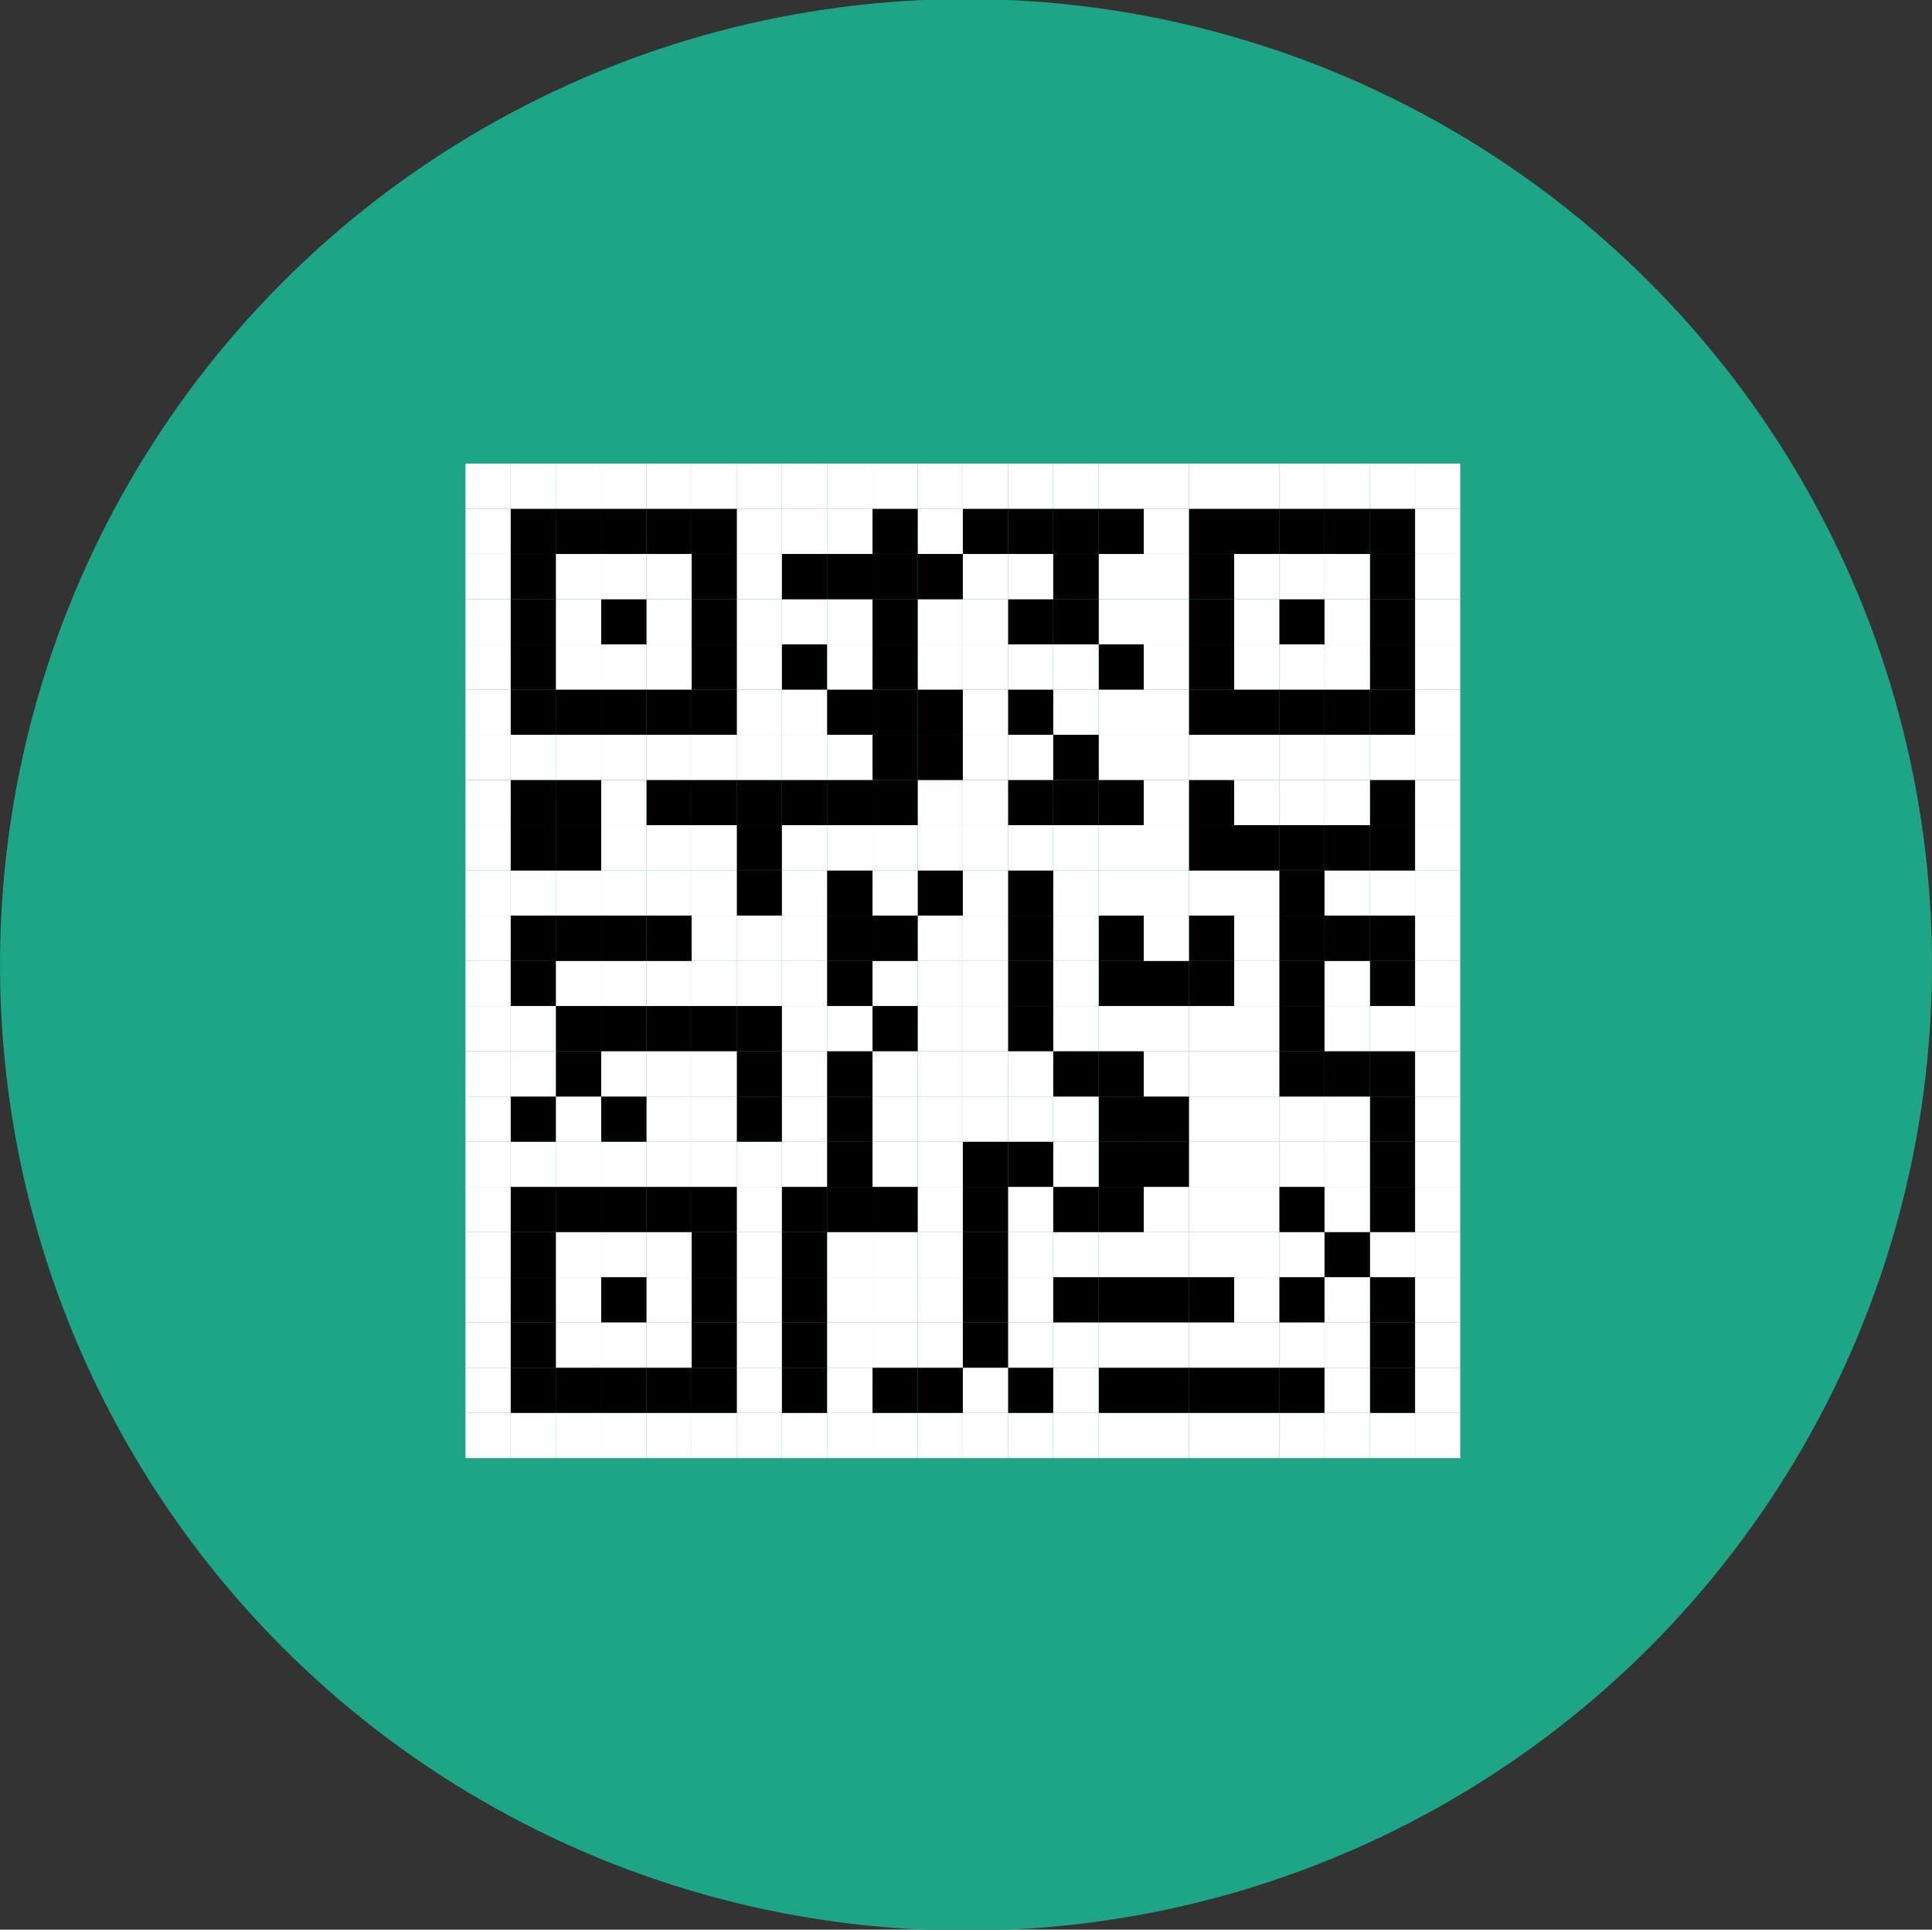 <?xml version="1.0" encoding="utf-8"?>
<!-- Generator: Adobe Illustrator 16.0.0, SVG Export Plug-In . SVG Version: 6.00 Build 0)  -->
<!DOCTYPE svg PUBLIC "-//W3C//DTD SVG 1.1//EN" "http://www.w3.org/Graphics/SVG/1.1/DTD/svg11.dtd">
<svg version="1.1" id="Layer_2" xmlns="http://www.w3.org/2000/svg" xmlns:xlink="http://www.w3.org/1999/xlink" x="0px" y="0px"
	 width="102.303px" height="102.203px" viewBox="0 0 102.303 102.203" enable-background="new 0 0 102.303 102.203"
	 xml:space="preserve">
<rect x="0" y="0" width="102.303" height="102.203" fill="#333333" stroke="none"/>
<circle fill="#1CA686" cx="51.152" cy="51.102" r="51.151"/>
<g>
	<g id="XMLID_1_">
		<g>
			<rect x="74.93" y="74.832" fill="#FFFFFF" width="2.393" height="2.395"/>
			<rect x="74.93" y="72.441" fill="#FFFFFF" width="2.393" height="2.391"/>
			<rect x="74.93" y="70.037" fill="#FFFFFF" width="2.393" height="2.4"/>
			<rect x="74.93" y="67.646" fill="#FFFFFF" width="2.393" height="2.391"/>
			<rect x="74.93" y="65.254" fill="#FFFFFF" width="2.393" height="2.391"/>
			<rect x="74.93" y="62.859" fill="#FFFFFF" width="2.393" height="2.396"/>
			<rect x="74.93" y="60.469" fill="#FFFFFF" width="2.393" height="2.392"/>
			<rect x="74.93" y="58.076" fill="#FFFFFF" width="2.393" height="2.393"/>
			<rect x="74.93" y="55.676" fill="#FFFFFF" width="2.393" height="2.4"/>
			<rect x="74.93" y="53.283" fill="#FFFFFF" width="2.393" height="2.391"/>
			<rect x="74.93" y="50.893" fill="#FFFFFF" width="2.393" height="2.389"/>
			<rect x="74.93" y="48.495" fill="#FFFFFF" width="2.393" height="2.399"/>
			<rect x="74.93" y="46.104" fill="#FFFFFF" width="2.393" height="2.39"/>
			<rect x="74.93" y="43.703" fill="#FFFFFF" width="2.393" height="2.401"/>
			<rect x="74.93" y="41.311" fill="#FFFFFF" width="2.393" height="2.391"/>
			<rect x="74.93" y="38.918" fill="#FFFFFF" width="2.393" height="2.392"/>
			<rect x="74.93" y="36.522" fill="#FFFFFF" width="2.393" height="2.396"/>
			<rect x="74.93" y="34.13" fill="#FFFFFF" width="2.393" height="2.391"/>
			<rect x="74.93" y="31.739" fill="#FFFFFF" width="2.393" height="2.391"/>
			<rect x="74.93" y="29.337" fill="#FFFFFF" width="2.393" height="2.4"/>
			<rect x="74.93" y="26.945" fill="#FFFFFF" width="2.393" height="2.392"/>
			<rect x="74.93" y="24.553" fill="#FFFFFF" width="2.393" height="2.393"/>
			<rect x="72.539" y="74.832" fill="#FFFFFF" width="2.391" height="2.395"/>
			<rect x="72.539" y="72.441" width="2.391" height="2.391"/>
			<rect x="72.539" y="70.037" width="2.391" height="2.4"/>
			<rect x="72.539" y="67.646" width="2.391" height="2.391"/>
			<rect x="72.539" y="65.254" fill="#FFFFFF" width="2.391" height="2.391"/>
			<rect x="72.539" y="62.859" width="2.391" height="2.396"/>
			<rect x="72.539" y="60.469" width="2.391" height="2.392"/>
			<rect x="72.539" y="58.076" width="2.391" height="2.393"/>
			<rect x="72.539" y="55.676" width="2.391" height="2.4"/>
			<rect x="72.539" y="53.283" fill="#FFFFFF" width="2.391" height="2.391"/>
			<rect x="72.539" y="50.893" width="2.391" height="2.389"/>
			<rect x="72.539" y="48.495" width="2.391" height="2.399"/>
			<rect x="72.539" y="46.104" fill="#FFFFFF" width="2.391" height="2.39"/>
			<rect x="72.539" y="43.703" width="2.391" height="2.401"/>
			<rect x="72.539" y="41.311" width="2.391" height="2.391"/>
			<rect x="72.539" y="38.918" fill="#FFFFFF" width="2.391" height="2.392"/>
			<rect x="72.539" y="36.522" width="2.391" height="2.396"/>
			<rect x="72.539" y="34.13" width="2.391" height="2.391"/>
			<rect x="72.539" y="31.739" width="2.391" height="2.391"/>
			<rect x="72.539" y="29.337" width="2.391" height="2.4"/>
			<rect x="72.539" y="26.945" width="2.391" height="2.392"/>
			<rect x="72.539" y="24.553" fill="#FFFFFF" width="2.391" height="2.393"/>
			<rect x="70.134" y="74.832" fill="#FFFFFF" width="2.407" height="2.395"/>
			<rect x="70.134" y="72.441" fill="#FFFFFF" width="2.407" height="2.391"/>
			<rect x="70.134" y="70.037" fill="#FFFFFF" width="2.407" height="2.4"/>
			<rect x="70.134" y="67.646" fill="#FFFFFF" width="2.407" height="2.391"/>
			<rect x="70.134" y="65.254" width="2.407" height="2.391"/>
			<rect x="70.134" y="62.859" fill="#FFFFFF" width="2.407" height="2.396"/>
			<rect x="70.134" y="60.469" fill="#FFFFFF" width="2.407" height="2.392"/>
			<rect x="70.134" y="58.076" fill="#FFFFFF" width="2.407" height="2.393"/>
			<rect x="70.134" y="55.676" width="2.407" height="2.4"/>
			<rect x="70.134" y="53.283" fill="#FFFFFF" width="2.407" height="2.391"/>
			<rect x="70.134" y="50.893" fill="#FFFFFF" width="2.407" height="2.389"/>
			<rect x="70.134" y="48.495" width="2.407" height="2.399"/>
			<rect x="70.134" y="46.104" fill="#FFFFFF" width="2.407" height="2.39"/>
			<rect x="70.134" y="43.703" width="2.407" height="2.401"/>
			<rect x="70.134" y="41.311" fill="#FFFFFF" width="2.407" height="2.391"/>
			<rect x="70.134" y="38.918" fill="#FFFFFF" width="2.407" height="2.392"/>
			<rect x="70.134" y="36.522" width="2.407" height="2.396"/>
			<rect x="70.134" y="34.13" fill="#FFFFFF" width="2.407" height="2.391"/>
			<rect x="70.134" y="31.739" fill="#FFFFFF" width="2.407" height="2.391"/>
			<rect x="70.134" y="29.337" fill="#FFFFFF" width="2.407" height="2.4"/>
			<rect x="70.134" y="26.945" width="2.407" height="2.392"/>
			<rect x="70.134" y="24.553" fill="#FFFFFF" width="2.407" height="2.393"/>
			<rect x="67.74" y="74.832" fill="#FFFFFF" width="2.394" height="2.395"/>
			<rect x="67.74" y="72.441" width="2.394" height="2.391"/>
			<rect x="67.74" y="70.037" fill="#FFFFFF" width="2.394" height="2.4"/>
			<rect x="67.74" y="67.646" width="2.394" height="2.391"/>
			<rect x="67.74" y="65.254" fill="#FFFFFF" width="2.394" height="2.391"/>
			<rect x="67.74" y="62.859" width="2.394" height="2.396"/>
			<rect x="67.74" y="60.469" fill="#FFFFFF" width="2.394" height="2.392"/>
			<rect x="67.74" y="58.076" fill="#FFFFFF" width="2.394" height="2.393"/>
			<rect x="67.74" y="55.676" width="2.394" height="2.4"/>
			<rect x="67.74" y="53.283" width="2.394" height="2.391"/>
			<rect x="67.74" y="50.893" width="2.394" height="2.389"/>
			<rect x="67.74" y="48.495" width="2.394" height="2.399"/>
			<rect x="67.74" y="46.104" width="2.394" height="2.39"/>
			<rect x="67.74" y="43.703" width="2.394" height="2.401"/>
			<rect x="67.74" y="41.311" fill="#FFFFFF" width="2.394" height="2.391"/>
			<rect x="67.74" y="38.918" fill="#FFFFFF" width="2.394" height="2.392"/>
			<rect x="67.74" y="36.522" width="2.394" height="2.396"/>
			<rect x="67.74" y="34.13" fill="#FFFFFF" width="2.394" height="2.391"/>
			<rect x="67.74" y="31.739" width="2.394" height="2.391"/>
			<rect x="67.74" y="29.337" fill="#FFFFFF" width="2.394" height="2.4"/>
			<rect x="67.74" y="26.945" width="2.394" height="2.392"/>
			<rect x="67.74" y="24.553" fill="#FFFFFF" width="2.394" height="2.393"/>
			<rect x="65.35" y="74.832" fill="#FFFFFF" width="2.39" height="2.395"/>
			<rect x="65.35" y="72.441" width="2.39" height="2.391"/>
			<rect x="65.35" y="70.037" fill="#FFFFFF" width="2.39" height="2.4"/>
			<rect x="65.35" y="67.646" fill="#FFFFFF" width="2.39" height="2.391"/>
			<rect x="65.35" y="65.254" fill="#FFFFFF" width="2.39" height="2.391"/>
			<rect x="65.35" y="62.859" fill="#FFFFFF" width="2.39" height="2.396"/>
			<rect x="65.35" y="60.469" fill="#FFFFFF" width="2.39" height="2.392"/>
			<rect x="65.35" y="58.076" fill="#FFFFFF" width="2.39" height="2.393"/>
			<rect x="65.35" y="55.676" fill="#FFFFFF" width="2.39" height="2.4"/>
			<rect x="65.35" y="53.283" fill="#FFFFFF" width="2.39" height="2.391"/>
			<rect x="65.35" y="50.893" fill="#FFFFFF" width="2.39" height="2.389"/>
			<rect x="65.35" y="48.495" fill="#FFFFFF" width="2.39" height="2.399"/>
			<rect x="65.35" y="46.104" fill="#FFFFFF" width="2.39" height="2.39"/>
			<rect x="65.35" y="43.703" width="2.39" height="2.401"/>
			<rect x="65.35" y="41.311" fill="#FFFFFF" width="2.39" height="2.391"/>
			<rect x="65.35" y="38.918" fill="#FFFFFF" width="2.39" height="2.392"/>
			<rect x="65.35" y="36.522" width="2.39" height="2.396"/>
			<rect x="65.35" y="34.13" fill="#FFFFFF" width="2.39" height="2.391"/>
			<rect x="65.35" y="31.739" fill="#FFFFFF" width="2.39" height="2.391"/>
			<rect x="65.35" y="29.337" fill="#FFFFFF" width="2.39" height="2.4"/>
			<rect x="65.35" y="26.945" width="2.39" height="2.392"/>
			<rect x="65.35" y="24.553" fill="#FFFFFF" width="2.39" height="2.393"/>
			<rect x="62.957" y="74.832" fill="#FFFFFF" width="2.394" height="2.395"/>
			<rect x="62.957" y="72.441" width="2.394" height="2.391"/>
			<rect x="62.957" y="70.037" fill="#FFFFFF" width="2.394" height="2.4"/>
			<rect x="62.957" y="67.646" width="2.394" height="2.391"/>
			<rect x="62.957" y="65.254" fill="#FFFFFF" width="2.394" height="2.391"/>
			<rect x="62.957" y="62.859" fill="#FFFFFF" width="2.394" height="2.396"/>
			<rect x="62.957" y="60.469" fill="#FFFFFF" width="2.394" height="2.392"/>
			<rect x="62.957" y="58.076" fill="#FFFFFF" width="2.394" height="2.393"/>
			<rect x="62.957" y="55.676" fill="#FFFFFF" width="2.394" height="2.4"/>
			<rect x="62.957" y="53.283" fill="#FFFFFF" width="2.394" height="2.391"/>
			<rect x="62.957" y="50.893" width="2.394" height="2.389"/>
			<rect x="62.957" y="48.495" width="2.394" height="2.399"/>
			<rect x="62.957" y="46.104" fill="#FFFFFF" width="2.394" height="2.39"/>
			<rect x="62.957" y="43.703" width="2.394" height="2.401"/>
			<rect x="62.957" y="41.311" width="2.394" height="2.391"/>
			<rect x="62.957" y="38.918" fill="#FFFFFF" width="2.394" height="2.392"/>
			<rect x="62.957" y="36.522" width="2.394" height="2.396"/>
			<rect x="62.957" y="34.13" width="2.394" height="2.391"/>
			<rect x="62.957" y="31.739" width="2.394" height="2.391"/>
			<rect x="62.957" y="29.337" width="2.394" height="2.4"/>
			<rect x="62.957" y="26.945" width="2.394" height="2.392"/>
			<rect x="62.957" y="24.553" fill="#FFFFFF" width="2.394" height="2.393"/>
			<rect x="60.56" y="74.832" fill="#FFFFFF" width="2.396" height="2.395"/>
			<rect x="60.56" y="72.441" width="2.396" height="2.391"/>
			<rect x="60.56" y="70.037" fill="#FFFFFF" width="2.396" height="2.4"/>
			<rect x="60.56" y="67.646" width="2.396" height="2.391"/>
			<rect x="60.56" y="65.254" fill="#FFFFFF" width="2.396" height="2.391"/>
			<rect x="60.56" y="62.859" fill="#FFFFFF" width="2.396" height="2.396"/>
			<rect x="60.56" y="60.469" width="2.396" height="2.392"/>
			<rect x="60.56" y="58.076" width="2.396" height="2.393"/>
			<rect x="60.56" y="55.676" fill="#FFFFFF" width="2.396" height="2.4"/>
			<rect x="60.56" y="53.283" fill="#FFFFFF" width="2.396" height="2.391"/>
			<rect x="60.56" y="50.893" width="2.396" height="2.389"/>
			<rect x="60.56" y="48.495" fill="#FFFFFF" width="2.396" height="2.399"/>
			<rect x="60.56" y="46.104" fill="#FFFFFF" width="2.396" height="2.39"/>
			<rect x="60.56" y="43.703" fill="#FFFFFF" width="2.396" height="2.401"/>
			<rect x="60.56" y="41.311" fill="#FFFFFF" width="2.396" height="2.391"/>
			<rect x="60.56" y="38.918" fill="#FFFFFF" width="2.396" height="2.392"/>
			<rect x="60.56" y="36.522" fill="#FFFFFF" width="2.396" height="2.396"/>
			<rect x="60.56" y="34.13" fill="#FFFFFF" width="2.396" height="2.391"/>
			<rect x="60.56" y="31.739" fill="#FFFFFF" width="2.396" height="2.391"/>
			<rect x="60.56" y="29.337" fill="#FFFFFF" width="2.396" height="2.4"/>
			<rect x="60.56" y="26.945" fill="#FFFFFF" width="2.396" height="2.392"/>
			<rect x="60.56" y="24.553" fill="#FFFFFF" width="2.396" height="2.393"/>
			<rect x="58.177" y="74.832" fill="#FFFFFF" width="2.387" height="2.395"/>
			<rect x="58.177" y="72.441" width="2.387" height="2.391"/>
			<rect x="58.177" y="70.037" fill="#FFFFFF" width="2.387" height="2.4"/>
			<rect x="58.177" y="67.646" width="2.387" height="2.391"/>
			<rect x="58.177" y="65.254" fill="#FFFFFF" width="2.387" height="2.391"/>
			<rect x="58.177" y="62.859" width="2.387" height="2.396"/>
			<rect x="58.177" y="60.469" width="2.387" height="2.392"/>
			<rect x="58.177" y="58.076" width="2.387" height="2.393"/>
			<rect x="58.177" y="55.676" width="2.387" height="2.4"/>
			<rect x="58.177" y="53.283" fill="#FFFFFF" width="2.387" height="2.391"/>
			<rect x="58.177" y="50.893" width="2.387" height="2.389"/>
			<rect x="58.177" y="48.495" width="2.387" height="2.399"/>
			<rect x="58.177" y="46.104" fill="#FFFFFF" width="2.387" height="2.39"/>
			<rect x="58.177" y="43.703" fill="#FFFFFF" width="2.387" height="2.401"/>
			<rect x="58.177" y="41.311" width="2.387" height="2.391"/>
			<rect x="58.177" y="38.918" fill="#FFFFFF" width="2.387" height="2.392"/>
			<rect x="58.177" y="36.522" fill="#FFFFFF" width="2.387" height="2.396"/>
			<rect x="58.177" y="34.13" width="2.387" height="2.391"/>
			<rect x="58.177" y="31.739" fill="#FFFFFF" width="2.387" height="2.391"/>
			<rect x="58.177" y="29.337" fill="#FFFFFF" width="2.387" height="2.4"/>
			<rect x="58.177" y="26.945" width="2.387" height="2.392"/>
			<rect x="58.177" y="24.553" fill="#FFFFFF" width="2.387" height="2.393"/>
			<rect x="55.768" y="74.832" fill="#FFFFFF" width="2.408" height="2.395"/>
			<rect x="55.768" y="72.441" fill="#FFFFFF" width="2.408" height="2.391"/>
			<rect x="55.768" y="70.037" fill="#FFFFFF" width="2.408" height="2.4"/>
			<rect x="55.768" y="67.646" width="2.408" height="2.391"/>
			<rect x="55.768" y="65.254" fill="#FFFFFF" width="2.408" height="2.391"/>
			<rect x="55.768" y="62.859" width="2.408" height="2.396"/>
			<rect x="55.768" y="60.469" fill="#FFFFFF" width="2.408" height="2.392"/>
			<rect x="55.768" y="58.076" fill="#FFFFFF" width="2.408" height="2.393"/>
			<rect x="55.768" y="55.676" width="2.408" height="2.4"/>
			<rect x="55.768" y="53.283" fill="#FFFFFF" width="2.408" height="2.391"/>
			<rect x="55.768" y="50.893" fill="#FFFFFF" width="2.408" height="2.389"/>
			<rect x="55.768" y="48.495" fill="#FFFFFF" width="2.408" height="2.399"/>
			<rect x="55.768" y="46.104" fill="#FFFFFF" width="2.408" height="2.39"/>
			<rect x="55.768" y="43.703" fill="#FFFFFF" width="2.408" height="2.401"/>
			<rect x="55.768" y="41.311" width="2.408" height="2.391"/>
			<rect x="55.768" y="38.918" width="2.408" height="2.392"/>
			<rect x="55.768" y="36.522" fill="#FFFFFF" width="2.408" height="2.396"/>
			<rect x="55.768" y="34.13" fill="#FFFFFF" width="2.408" height="2.391"/>
			<rect x="55.768" y="31.739" width="2.408" height="2.391"/>
			<rect x="55.768" y="29.337" width="2.408" height="2.4"/>
			<rect x="55.768" y="26.945" width="2.408" height="2.392"/>
			<rect x="55.768" y="24.553" fill="#FFFFFF" width="2.408" height="2.393"/>
			<rect x="53.377" y="74.832" fill="#FFFFFF" width="2.39" height="2.395"/>
			<rect x="53.377" y="72.441" width="2.39" height="2.391"/>
			<rect x="53.377" y="70.037" fill="#FFFFFF" width="2.39" height="2.4"/>
			<rect x="53.377" y="67.646" fill="#FFFFFF" width="2.39" height="2.391"/>
			<rect x="53.377" y="65.254" fill="#FFFFFF" width="2.39" height="2.391"/>
			<rect x="53.377" y="62.859" fill="#FFFFFF" width="2.39" height="2.396"/>
			<rect x="53.377" y="60.469" width="2.39" height="2.392"/>
			<rect x="53.377" y="58.076" fill="#FFFFFF" width="2.39" height="2.393"/>
			<rect x="53.377" y="55.676" fill="#FFFFFF" width="2.39" height="2.4"/>
			<rect x="53.377" y="53.283" width="2.39" height="2.391"/>
			<rect x="53.377" y="50.893" width="2.39" height="2.389"/>
			<rect x="53.377" y="48.495" width="2.39" height="2.399"/>
			<rect x="53.377" y="46.104" width="2.39" height="2.39"/>
			<rect x="53.377" y="43.703" fill="#FFFFFF" width="2.39" height="2.401"/>
			<rect x="53.377" y="41.311" width="2.39" height="2.391"/>
			<rect x="53.377" y="38.918" fill="#FFFFFF" width="2.39" height="2.392"/>
			<rect x="53.377" y="36.522" width="2.39" height="2.396"/>
			<rect x="53.377" y="34.13" fill="#FFFFFF" width="2.39" height="2.391"/>
			<rect x="53.377" y="31.739" width="2.39" height="2.391"/>
			<rect x="53.377" y="29.337" fill="#FFFFFF" width="2.39" height="2.4"/>
			<rect x="53.377" y="26.945" width="2.39" height="2.392"/>
			<rect x="53.377" y="24.553" fill="#FFFFFF" width="2.39" height="2.393"/>
			<rect x="50.979" y="74.832" fill="#FFFFFF" width="2.397" height="2.395"/>
			<rect x="50.979" y="72.441" fill="#FFFFFF" width="2.397" height="2.391"/>
			<rect x="50.979" y="70.037" width="2.397" height="2.4"/>
			<rect x="50.979" y="67.646" width="2.397" height="2.391"/>
			<rect x="50.979" y="65.254" width="2.397" height="2.391"/>
			<rect x="50.979" y="62.859" width="2.397" height="2.396"/>
			<rect x="50.979" y="60.469" width="2.397" height="2.392"/>
			<rect x="50.979" y="58.076" fill="#FFFFFF" width="2.397" height="2.393"/>
			<rect x="50.979" y="55.676" fill="#FFFFFF" width="2.397" height="2.4"/>
			<rect x="50.979" y="53.283" fill="#FFFFFF" width="2.397" height="2.391"/>
			<rect x="50.979" y="50.893" fill="#FFFFFF" width="2.397" height="2.389"/>
			<rect x="50.979" y="48.495" fill="#FFFFFF" width="2.397" height="2.399"/>
			<rect x="50.979" y="46.104" fill="#FFFFFF" width="2.397" height="2.39"/>
			<rect x="50.979" y="43.703" fill="#FFFFFF" width="2.397" height="2.401"/>
			<rect x="50.979" y="41.311" fill="#FFFFFF" width="2.397" height="2.391"/>
			<rect x="50.979" y="38.918" fill="#FFFFFF" width="2.397" height="2.392"/>
			<rect x="50.979" y="36.522" fill="#FFFFFF" width="2.397" height="2.396"/>
			<rect x="50.979" y="34.13" fill="#FFFFFF" width="2.397" height="2.391"/>
			<rect x="50.979" y="31.739" fill="#FFFFFF" width="2.397" height="2.391"/>
			<rect x="50.979" y="29.337" fill="#FFFFFF" width="2.397" height="2.4"/>
			<rect x="50.979" y="26.945" width="2.397" height="2.392"/>
			<rect x="50.979" y="24.553" fill="#FFFFFF" width="2.397" height="2.393"/>
			<rect x="48.593" y="74.832" fill="#FFFFFF" width="2.389" height="2.395"/>
			<rect x="48.593" y="72.441" width="2.389" height="2.391"/>
			<rect x="48.593" y="70.037" fill="#FFFFFF" width="2.389" height="2.4"/>
			<rect x="48.593" y="67.646" fill="#FFFFFF" width="2.389" height="2.391"/>
			<rect x="48.593" y="65.254" fill="#FFFFFF" width="2.389" height="2.391"/>
			<rect x="48.593" y="62.859" fill="#FFFFFF" width="2.389" height="2.396"/>
			<rect x="48.593" y="60.469" fill="#FFFFFF" width="2.389" height="2.392"/>
			<rect x="48.593" y="58.076" fill="#FFFFFF" width="2.389" height="2.393"/>
			<rect x="48.593" y="55.676" fill="#FFFFFF" width="2.389" height="2.4"/>
			<rect x="48.593" y="53.283" fill="#FFFFFF" width="2.389" height="2.391"/>
			<rect x="48.593" y="50.893" fill="#FFFFFF" width="2.389" height="2.389"/>
			<rect x="48.593" y="48.495" fill="#FFFFFF" width="2.389" height="2.399"/>
			<rect x="48.593" y="46.104" width="2.389" height="2.39"/>
			<rect x="48.593" y="43.703" fill="#FFFFFF" width="2.389" height="2.401"/>
			<rect x="48.593" y="41.311" fill="#FFFFFF" width="2.389" height="2.391"/>
			<rect x="48.593" y="38.918" width="2.389" height="2.392"/>
			<rect x="48.593" y="36.522" width="2.389" height="2.396"/>
			<rect x="48.593" y="34.13" fill="#FFFFFF" width="2.389" height="2.391"/>
			<rect x="48.593" y="31.739" fill="#FFFFFF" width="2.389" height="2.391"/>
			<rect x="48.593" y="29.337" width="2.389" height="2.4"/>
			<rect x="48.593" y="26.945" fill="#FFFFFF" width="2.389" height="2.392"/>
			<rect x="48.593" y="24.553" fill="#FFFFFF" width="2.389" height="2.393"/>
			<rect x="46.201" y="74.832" fill="#FFFFFF" width="2.392" height="2.395"/>
			<rect x="46.201" y="72.441" width="2.392" height="2.391"/>
			<rect x="46.201" y="70.037" fill="#FFFFFF" width="2.392" height="2.4"/>
			<rect x="46.201" y="67.646" fill="#FFFFFF" width="2.392" height="2.391"/>
			<rect x="46.201" y="65.254" fill="#FFFFFF" width="2.392" height="2.391"/>
			<rect x="46.201" y="62.859" width="2.392" height="2.396"/>
			<rect x="46.201" y="60.469" fill="#FFFFFF" width="2.392" height="2.392"/>
			<rect x="46.201" y="58.076" fill="#FFFFFF" width="2.392" height="2.393"/>
			<rect x="46.201" y="55.676" fill="#FFFFFF" width="2.392" height="2.4"/>
			<rect x="46.201" y="53.283" width="2.392" height="2.391"/>
			<rect x="46.201" y="50.893" fill="#FFFFFF" width="2.392" height="2.389"/>
			<rect x="46.201" y="48.495" width="2.392" height="2.399"/>
			<rect x="46.201" y="46.104" fill="#FFFFFF" width="2.392" height="2.39"/>
			<rect x="46.201" y="43.703" fill="#FFFFFF" width="2.392" height="2.401"/>
			<rect x="46.201" y="41.311" width="2.392" height="2.391"/>
			<rect x="46.201" y="38.918" width="2.392" height="2.392"/>
			<rect x="46.201" y="36.522" width="2.392" height="2.396"/>
			<rect x="46.201" y="34.13" width="2.392" height="2.391"/>
			<rect x="46.201" y="31.739" width="2.392" height="2.391"/>
			<rect x="46.201" y="29.337" width="2.392" height="2.4"/>
			<rect x="46.201" y="26.945" width="2.392" height="2.392"/>
			<rect x="46.201" y="24.553" fill="#FFFFFF" width="2.392" height="2.393"/>
			<rect x="43.795" y="74.832" fill="#FFFFFF" width="2.406" height="2.395"/>
			<rect x="43.795" y="72.441" fill="#FFFFFF" width="2.406" height="2.391"/>
			<rect x="43.795" y="70.037" fill="#FFFFFF" width="2.406" height="2.4"/>
			<rect x="43.795" y="67.646" fill="#FFFFFF" width="2.406" height="2.391"/>
			<rect x="43.795" y="65.254" fill="#FFFFFF" width="2.406" height="2.391"/>
			<rect x="43.795" y="62.859" width="2.406" height="2.396"/>
			<rect x="43.795" y="60.469" width="2.406" height="2.392"/>
			<rect x="43.795" y="58.076" width="2.406" height="2.393"/>
			<rect x="43.795" y="55.676" width="2.406" height="2.4"/>
			<rect x="43.795" y="53.283" fill="#FFFFFF" width="2.406" height="2.391"/>
			<rect x="43.795" y="50.893" width="2.406" height="2.389"/>
			<rect x="43.795" y="48.495" width="2.406" height="2.399"/>
			<rect x="43.795" y="46.104" width="2.406" height="2.39"/>
			<rect x="43.795" y="43.703" fill="#FFFFFF" width="2.406" height="2.401"/>
			<rect x="43.795" y="41.311" width="2.406" height="2.391"/>
			<rect x="43.795" y="38.918" fill="#FFFFFF" width="2.406" height="2.392"/>
			<rect x="43.795" y="36.522" width="2.406" height="2.396"/>
			<rect x="43.795" y="34.13" fill="#FFFFFF" width="2.406" height="2.391"/>
			<rect x="43.795" y="31.739" fill="#FFFFFF" width="2.406" height="2.391"/>
			<rect x="43.795" y="29.337" width="2.406" height="2.4"/>
			<rect x="43.795" y="26.945" fill="#FFFFFF" width="2.406" height="2.392"/>
			<rect x="43.795" y="24.553" fill="#FFFFFF" width="2.406" height="2.393"/>
			<rect x="41.397" y="74.832" fill="#FFFFFF" width="2.396" height="2.395"/>
			<rect x="41.397" y="72.441" width="2.396" height="2.391"/>
			<rect x="41.397" y="70.037" width="2.396" height="2.4"/>
			<rect x="41.397" y="67.646" width="2.396" height="2.391"/>
			<rect x="41.397" y="65.254" width="2.396" height="2.391"/>
			<rect x="41.397" y="62.859" width="2.396" height="2.396"/>
			<rect x="41.397" y="60.469" fill="#FFFFFF" width="2.396" height="2.392"/>
			<rect x="41.397" y="58.076" fill="#FFFFFF" width="2.396" height="2.393"/>
			<rect x="41.397" y="55.676" fill="#FFFFFF" width="2.396" height="2.4"/>
			<rect x="41.397" y="53.283" fill="#FFFFFF" width="2.396" height="2.391"/>
			<rect x="41.397" y="50.893" fill="#FFFFFF" width="2.396" height="2.389"/>
			<rect x="41.397" y="48.495" fill="#FFFFFF" width="2.396" height="2.399"/>
			<rect x="41.397" y="46.104" fill="#FFFFFF" width="2.396" height="2.39"/>
			<rect x="41.397" y="43.703" fill="#FFFFFF" width="2.396" height="2.401"/>
			<rect x="41.397" y="41.311" width="2.396" height="2.391"/>
			<rect x="41.397" y="38.918" fill="#FFFFFF" width="2.396" height="2.392"/>
			<rect x="41.397" y="36.522" fill="#FFFFFF" width="2.396" height="2.396"/>
			<rect x="41.397" y="34.13" width="2.396" height="2.391"/>
			<rect x="41.397" y="31.739" fill="#FFFFFF" width="2.396" height="2.391"/>
			<rect x="41.397" y="29.337" width="2.396" height="2.4"/>
			<rect x="41.397" y="26.945" fill="#FFFFFF" width="2.396" height="2.392"/>
			<rect x="41.397" y="24.553" fill="#FFFFFF" width="2.396" height="2.393"/>
			<rect x="39.011" y="74.832" fill="#FFFFFF" width="2.388" height="2.395"/>
			<rect x="39.011" y="72.441" fill="#FFFFFF" width="2.388" height="2.391"/>
			<rect x="39.011" y="70.037" fill="#FFFFFF" width="2.388" height="2.4"/>
			<rect x="39.011" y="67.646" fill="#FFFFFF" width="2.388" height="2.391"/>
			<rect x="39.011" y="65.254" fill="#FFFFFF" width="2.388" height="2.391"/>
			<rect x="39.011" y="62.859" fill="#FFFFFF" width="2.388" height="2.396"/>
			<rect x="39.011" y="60.469" fill="#FFFFFF" width="2.388" height="2.392"/>
			<rect x="39.011" y="58.076" width="2.388" height="2.393"/>
			<rect x="39.011" y="55.676" width="2.388" height="2.4"/>
			<rect x="39.011" y="53.283" width="2.388" height="2.391"/>
			<rect x="39.011" y="50.893" fill="#FFFFFF" width="2.388" height="2.389"/>
			<rect x="39.011" y="48.495" fill="#FFFFFF" width="2.388" height="2.399"/>
			<rect x="39.011" y="46.104" width="2.388" height="2.39"/>
			<rect x="39.011" y="43.703" width="2.388" height="2.401"/>
			<rect x="39.011" y="41.311" width="2.388" height="2.391"/>
			<rect x="39.011" y="38.918" fill="#FFFFFF" width="2.388" height="2.392"/>
			<rect x="39.011" y="36.522" fill="#FFFFFF" width="2.388" height="2.396"/>
			<rect x="39.011" y="34.13" fill="#FFFFFF" width="2.388" height="2.391"/>
			<rect x="39.011" y="31.739" fill="#FFFFFF" width="2.388" height="2.391"/>
			<rect x="39.011" y="29.337" fill="#FFFFFF" width="2.388" height="2.4"/>
			<rect x="39.011" y="26.945" fill="#FFFFFF" width="2.388" height="2.392"/>
			<rect x="39.011" y="24.553" fill="#FFFFFF" width="2.388" height="2.393"/>
			<rect x="36.62" y="74.832" fill="#FFFFFF" width="2.394" height="2.395"/>
			<rect x="36.62" y="72.441" width="2.394" height="2.391"/>
			<rect x="36.62" y="70.037" width="2.394" height="2.4"/>
			<rect x="36.62" y="67.646" width="2.394" height="2.391"/>
			<rect x="36.62" y="65.254" width="2.394" height="2.391"/>
			<rect x="36.62" y="62.859" width="2.394" height="2.396"/>
			<rect x="36.62" y="60.469" fill="#FFFFFF" width="2.394" height="2.392"/>
			<rect x="36.62" y="58.076" fill="#FFFFFF" width="2.394" height="2.393"/>
			<rect x="36.62" y="55.676" fill="#FFFFFF" width="2.394" height="2.4"/>
			<rect x="36.62" y="53.283" width="2.394" height="2.391"/>
			<rect x="36.62" y="50.893" fill="#FFFFFF" width="2.394" height="2.389"/>
			<rect x="36.62" y="48.495" fill="#FFFFFF" width="2.394" height="2.399"/>
			<rect x="36.62" y="46.104" fill="#FFFFFF" width="2.394" height="2.39"/>
			<rect x="36.62" y="43.703" fill="#FFFFFF" width="2.394" height="2.401"/>
			<rect x="36.62" y="41.311" width="2.394" height="2.391"/>
			<rect x="36.62" y="38.918" fill="#FFFFFF" width="2.394" height="2.392"/>
			<rect x="36.62" y="36.522" width="2.394" height="2.396"/>
			<rect x="36.62" y="34.13" width="2.394" height="2.391"/>
			<rect x="36.62" y="31.739" width="2.394" height="2.391"/>
			<rect x="36.62" y="29.337" width="2.394" height="2.4"/>
			<rect x="36.62" y="26.945" width="2.394" height="2.392"/>
			<rect x="36.62" y="24.553" fill="#FFFFFF" width="2.394" height="2.393"/>
			<rect x="34.23" y="74.832" fill="#FFFFFF" width="2.391" height="2.395"/>
			<rect x="34.23" y="72.441" width="2.391" height="2.391"/>
			<rect x="34.23" y="70.037" fill="#FFFFFF" width="2.391" height="2.4"/>
			<rect x="34.23" y="67.646" fill="#FFFFFF" width="2.391" height="2.391"/>
			<rect x="34.23" y="65.254" fill="#FFFFFF" width="2.391" height="2.391"/>
			<rect x="34.23" y="62.859" width="2.391" height="2.396"/>
			<rect x="34.23" y="60.469" fill="#FFFFFF" width="2.391" height="2.392"/>
			<rect x="34.23" y="58.076" fill="#FFFFFF" width="2.391" height="2.393"/>
			<rect x="34.23" y="55.676" fill="#FFFFFF" width="2.391" height="2.4"/>
			<rect x="34.23" y="53.283" width="2.391" height="2.391"/>
			<rect x="34.23" y="50.893" fill="#FFFFFF" width="2.391" height="2.389"/>
			<rect x="34.23" y="48.495" width="2.391" height="2.399"/>
			<rect x="34.23" y="46.104" fill="#FFFFFF" width="2.391" height="2.39"/>
			<rect x="34.23" y="43.703" fill="#FFFFFF" width="2.391" height="2.401"/>
			<rect x="34.23" y="41.311" width="2.391" height="2.391"/>
			<rect x="34.23" y="38.918" fill="#FFFFFF" width="2.391" height="2.392"/>
			<rect x="34.23" y="36.522" width="2.391" height="2.396"/>
			<rect x="34.23" y="34.13" fill="#FFFFFF" width="2.391" height="2.391"/>
			<rect x="34.23" y="31.739" fill="#FFFFFF" width="2.391" height="2.391"/>
			<rect x="34.23" y="29.337" fill="#FFFFFF" width="2.391" height="2.4"/>
			<rect x="34.23" y="26.945" width="2.391" height="2.392"/>
			<rect x="34.23" y="24.553" fill="#FFFFFF" width="2.391" height="2.393"/>
			<rect x="31.837" y="74.832" fill="#FFFFFF" width="2.393" height="2.395"/>
			<rect x="31.837" y="72.441" width="2.393" height="2.391"/>
			<rect x="31.837" y="70.037" fill="#FFFFFF" width="2.393" height="2.4"/>
			<rect x="31.837" y="67.646" width="2.393" height="2.391"/>
			<rect x="31.837" y="65.254" fill="#FFFFFF" width="2.393" height="2.391"/>
			<rect x="31.837" y="62.859" width="2.393" height="2.396"/>
			<rect x="31.837" y="60.469" fill="#FFFFFF" width="2.393" height="2.392"/>
			<rect x="31.837" y="58.076" width="2.393" height="2.393"/>
			<rect x="31.837" y="55.676" fill="#FFFFFF" width="2.393" height="2.4"/>
			<rect x="31.837" y="53.283" width="2.393" height="2.391"/>
			<rect x="31.837" y="50.893" fill="#FFFFFF" width="2.393" height="2.389"/>
			<rect x="31.837" y="48.495" width="2.393" height="2.399"/>
			<rect x="31.837" y="46.104" fill="#FFFFFF" width="2.393" height="2.39"/>
			<rect x="31.837" y="43.703" fill="#FFFFFF" width="2.393" height="2.401"/>
			<rect x="31.837" y="41.311" fill="#FFFFFF" width="2.393" height="2.391"/>
			<rect x="31.837" y="38.918" fill="#FFFFFF" width="2.393" height="2.392"/>
			<rect x="31.837" y="36.522" width="2.393" height="2.396"/>
			<rect x="31.837" y="34.13" fill="#FFFFFF" width="2.393" height="2.391"/>
			<rect x="31.837" y="31.739" width="2.393" height="2.391"/>
			<rect x="31.837" y="29.337" fill="#FFFFFF" width="2.393" height="2.4"/>
			<rect x="31.837" y="26.945" width="2.393" height="2.392"/>
			<rect x="31.837" y="24.553" fill="#FFFFFF" width="2.393" height="2.393"/>
			<rect x="29.431" y="74.832" fill="#FFFFFF" width="2.404" height="2.395"/>
			<rect x="29.431" y="72.441" width="2.404" height="2.391"/>
			<rect x="29.431" y="70.037" fill="#FFFFFF" width="2.404" height="2.4"/>
			<rect x="29.431" y="67.646" fill="#FFFFFF" width="2.404" height="2.391"/>
			<rect x="29.431" y="65.254" fill="#FFFFFF" width="2.404" height="2.391"/>
			<rect x="29.431" y="62.859" width="2.404" height="2.396"/>
			<rect x="29.431" y="60.469" fill="#FFFFFF" width="2.404" height="2.392"/>
			<rect x="29.431" y="58.076" fill="#FFFFFF" width="2.404" height="2.393"/>
			<rect x="29.431" y="55.676" width="2.404" height="2.4"/>
			<rect x="29.431" y="53.283" width="2.404" height="2.391"/>
			<rect x="29.431" y="50.893" fill="#FFFFFF" width="2.404" height="2.389"/>
			<rect x="29.431" y="48.495" width="2.404" height="2.399"/>
			<rect x="29.431" y="46.104" fill="#FFFFFF" width="2.404" height="2.39"/>
			<rect x="29.431" y="43.703" width="2.404" height="2.401"/>
			<rect x="29.431" y="41.311" width="2.404" height="2.391"/>
			<rect x="29.431" y="38.918" fill="#FFFFFF" width="2.404" height="2.392"/>
			<rect x="29.431" y="36.522" width="2.404" height="2.396"/>
			<rect x="29.431" y="34.13" fill="#FFFFFF" width="2.404" height="2.391"/>
			<rect x="29.431" y="31.739" fill="#FFFFFF" width="2.404" height="2.391"/>
			<rect x="29.431" y="29.337" fill="#FFFFFF" width="2.404" height="2.4"/>
			<rect x="29.431" y="26.945" width="2.404" height="2.392"/>
			<rect x="29.431" y="24.553" fill="#FFFFFF" width="2.404" height="2.393"/>
			<rect x="27.04" y="74.832" fill="#FFFFFF" width="2.393" height="2.395"/>
			<rect x="27.04" y="72.441" width="2.393" height="2.391"/>
			<rect x="27.04" y="70.037" width="2.393" height="2.4"/>
			<rect x="27.04" y="67.646" width="2.393" height="2.391"/>
			<rect x="27.04" y="65.254" width="2.393" height="2.391"/>
			<rect x="27.04" y="62.859" width="2.393" height="2.396"/>
			<rect x="27.04" y="60.469" fill="#FFFFFF" width="2.393" height="2.392"/>
			<rect x="27.04" y="58.076" width="2.393" height="2.393"/>
			<rect x="27.04" y="55.676" fill="#FFFFFF" width="2.393" height="2.4"/>
			<rect x="27.04" y="53.283" fill="#FFFFFF" width="2.393" height="2.391"/>
			<rect x="27.04" y="50.893" width="2.393" height="2.389"/>
			<rect x="27.04" y="48.495" width="2.393" height="2.399"/>
			<rect x="27.04" y="46.104" fill="#FFFFFF" width="2.393" height="2.39"/>
			<rect x="27.04" y="43.703" width="2.393" height="2.401"/>
			<rect x="27.04" y="41.311" width="2.393" height="2.391"/>
			<rect x="27.04" y="38.918" fill="#FFFFFF" width="2.393" height="2.392"/>
			<rect x="27.04" y="36.522" width="2.393" height="2.396"/>
			<rect x="27.04" y="34.13" width="2.393" height="2.391"/>
			<rect x="27.04" y="31.739" width="2.393" height="2.391"/>
			<rect x="27.04" y="29.337" width="2.393" height="2.4"/>
			<rect x="27.04" y="26.945" width="2.393" height="2.392"/>
			<rect x="27.04" y="24.553" fill="#FFFFFF" width="2.393" height="2.393"/>
			<rect x="24.648" y="74.832" fill="#FFFFFF" width="2.391" height="2.395"/>
			<rect x="24.648" y="72.441" fill="#FFFFFF" width="2.391" height="2.391"/>
			<rect x="24.648" y="70.037" fill="#FFFFFF" width="2.391" height="2.4"/>
			<rect x="24.648" y="67.646" fill="#FFFFFF" width="2.391" height="2.391"/>
			<rect x="24.648" y="65.254" fill="#FFFFFF" width="2.391" height="2.391"/>
			<rect x="24.648" y="62.859" fill="#FFFFFF" width="2.391" height="2.396"/>
			<rect x="24.648" y="60.469" fill="#FFFFFF" width="2.391" height="2.392"/>
			<rect x="24.648" y="58.076" fill="#FFFFFF" width="2.391" height="2.393"/>
			<rect x="24.648" y="55.676" fill="#FFFFFF" width="2.391" height="2.4"/>
			<rect x="24.648" y="53.283" fill="#FFFFFF" width="2.391" height="2.391"/>
			<rect x="24.648" y="50.893" fill="#FFFFFF" width="2.391" height="2.389"/>
			<rect x="24.648" y="48.495" fill="#FFFFFF" width="2.391" height="2.399"/>
			<rect x="24.648" y="46.104" fill="#FFFFFF" width="2.391" height="2.39"/>
			<rect x="24.648" y="43.703" fill="#FFFFFF" width="2.391" height="2.401"/>
			<rect x="24.648" y="41.311" fill="#FFFFFF" width="2.391" height="2.391"/>
			<rect x="24.648" y="38.918" fill="#FFFFFF" width="2.391" height="2.392"/>
			<rect x="24.648" y="36.522" fill="#FFFFFF" width="2.391" height="2.396"/>
			<rect x="24.648" y="34.13" fill="#FFFFFF" width="2.391" height="2.391"/>
			<rect x="24.648" y="31.739" fill="#FFFFFF" width="2.391" height="2.391"/>
			<rect x="24.648" y="29.337" fill="#FFFFFF" width="2.391" height="2.4"/>
			<rect x="24.648" y="26.945" fill="#FFFFFF" width="2.391" height="2.392"/>
			<rect x="24.648" y="24.553" fill="#FFFFFF" width="2.391" height="2.393"/>
		</g>
	</g>
</g>
</svg>
